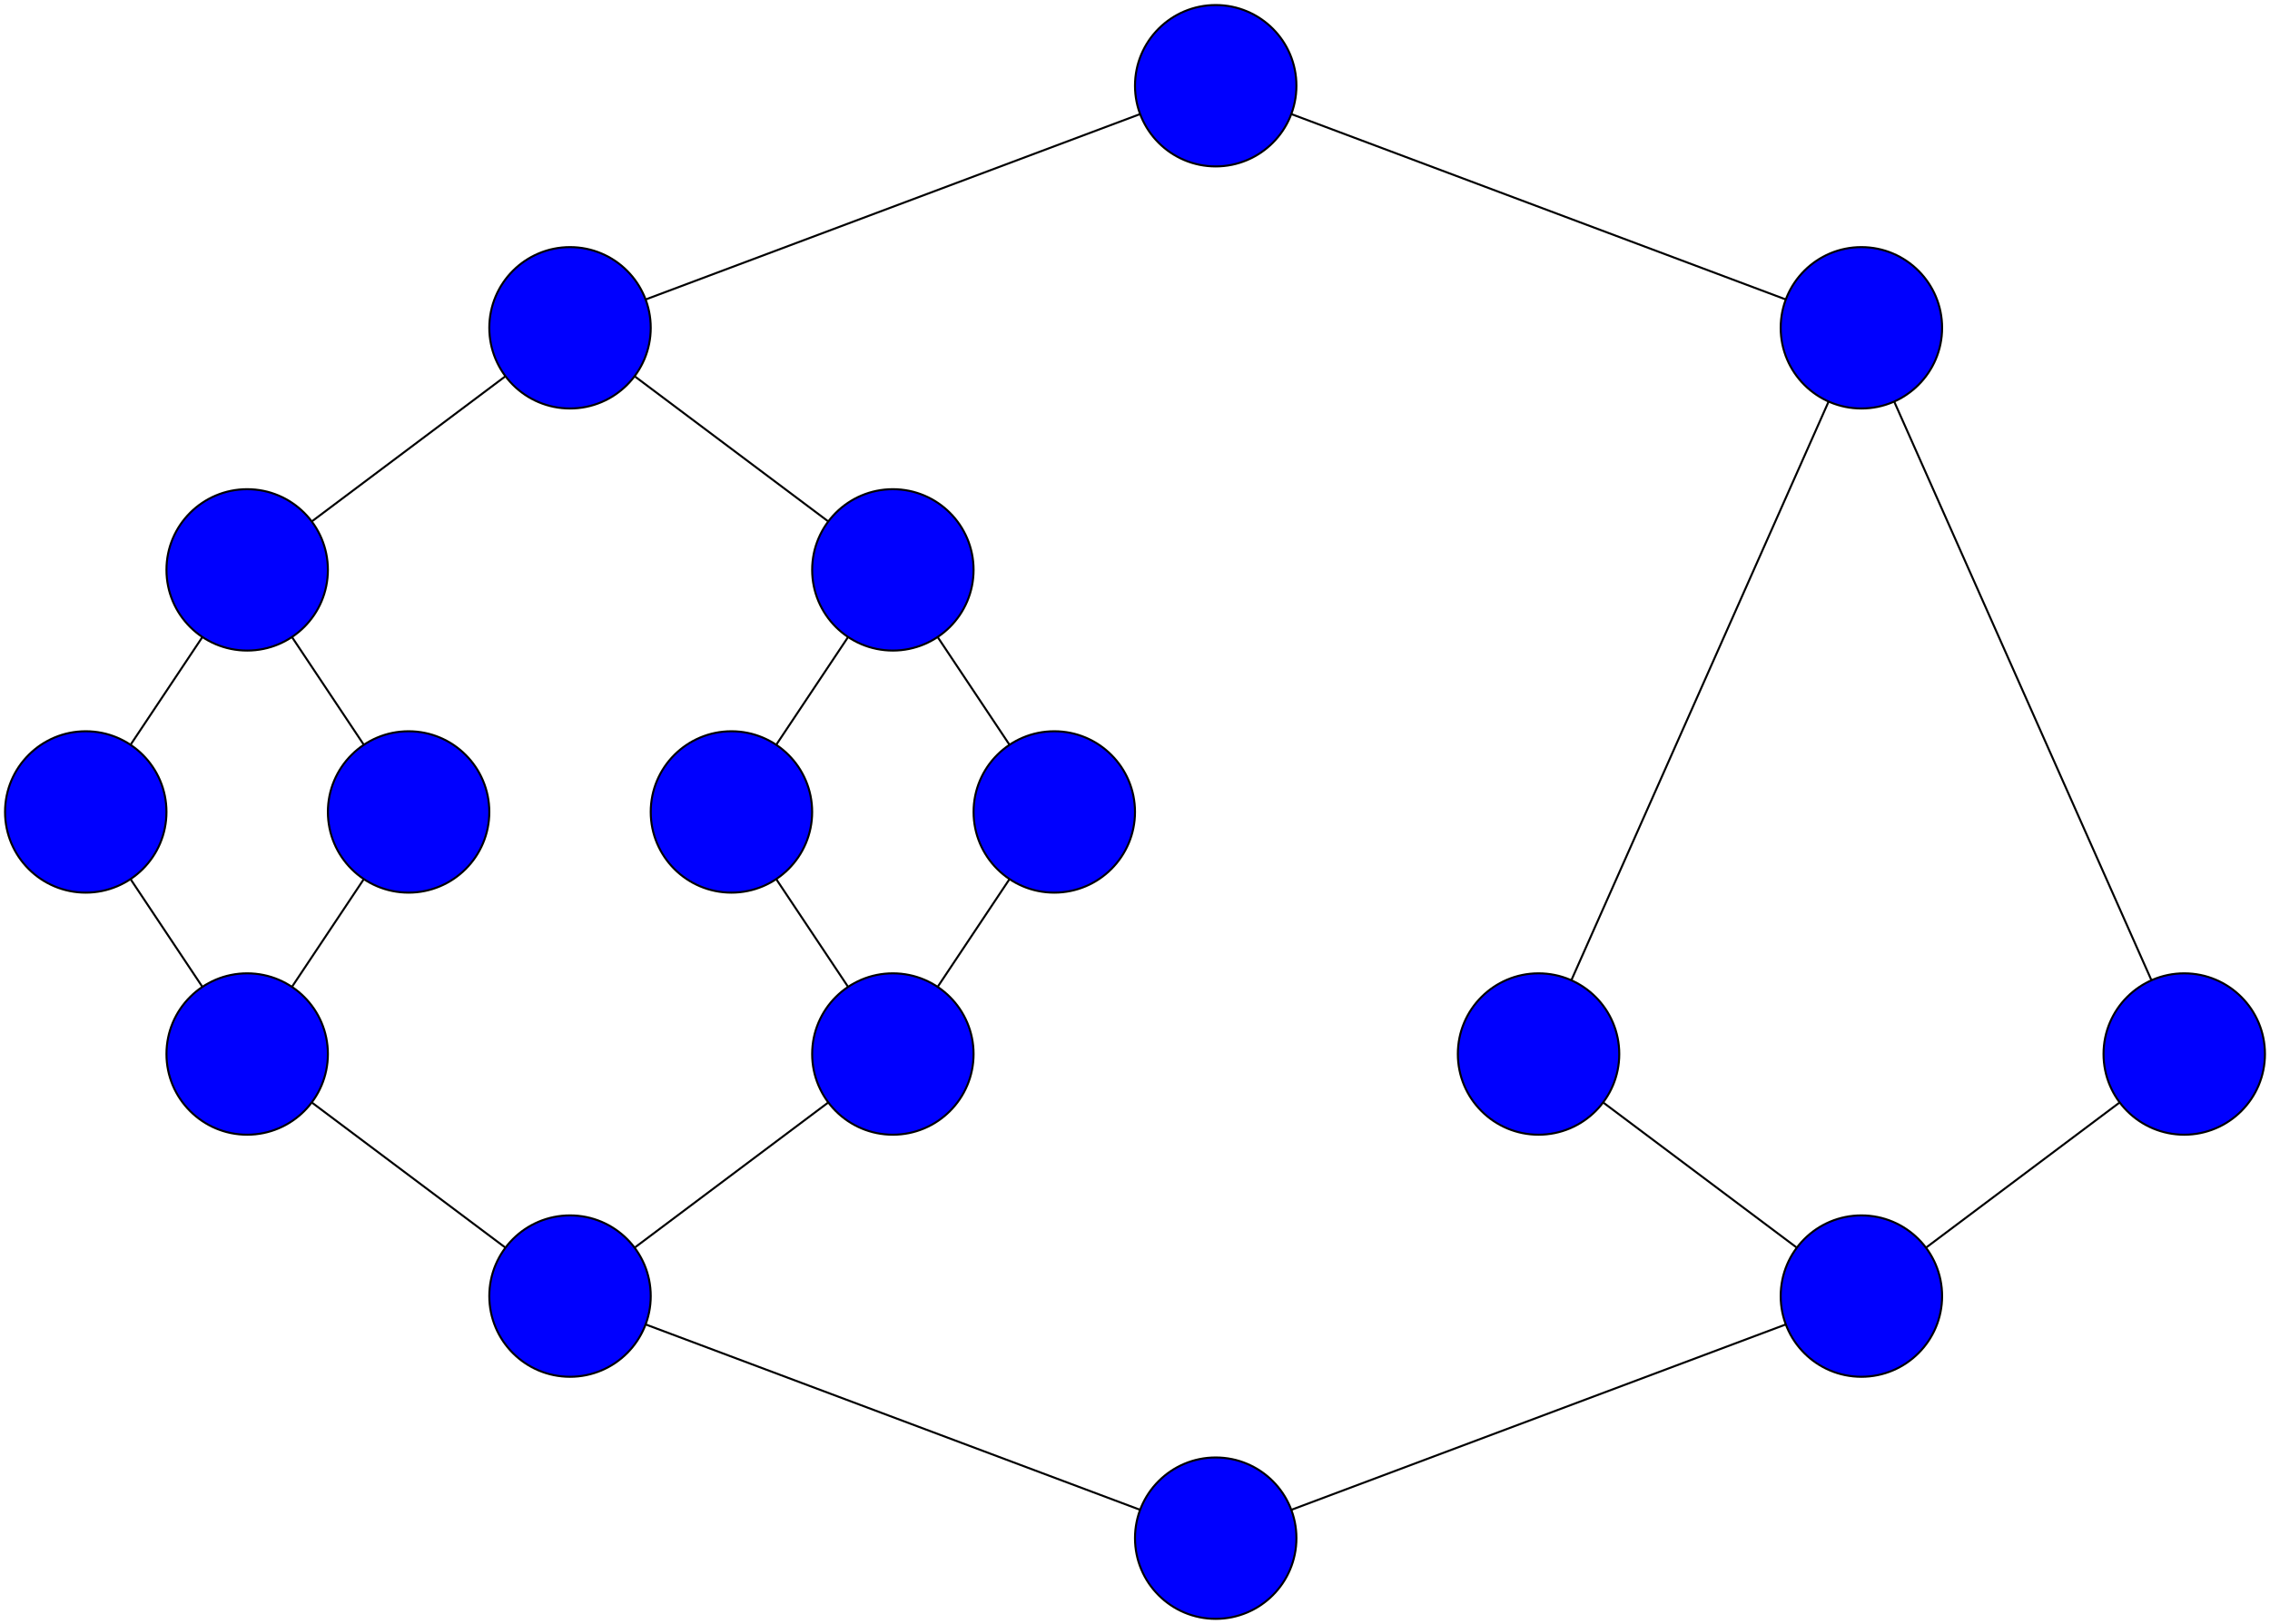 <?xml version="1.0" encoding="UTF-8"?>
<svg xmlns="http://www.w3.org/2000/svg" xmlns:xlink="http://www.w3.org/1999/xlink" width="450" height="322" viewBox="0 0 450 322">
<path fill="none" stroke-width="0.4" stroke-linecap="butt" stroke-linejoin="round" stroke="rgb(0%, 0%, 0%)" stroke-opacity="1" stroke-miterlimit="10" d="M 192 544 L 320 496 L 448 544 " transform="matrix(1, 0, 0, -1, -79, 801)"/>
<path fill="none" stroke-width="0.4" stroke-linecap="butt" stroke-linejoin="round" stroke="rgb(0%, 0%, 0%)" stroke-opacity="1" stroke-miterlimit="10" d="M 384 592 L 448 544 L 512 592 " transform="matrix(1, 0, 0, -1, -79, 801)"/>
<path fill="none" stroke-width="0.4" stroke-linecap="butt" stroke-linejoin="round" stroke="rgb(0%, 0%, 0%)" stroke-opacity="1" stroke-miterlimit="10" d="M 128 592 L 192 544 L 256 592 " transform="matrix(1, 0, 0, -1, -79, 801)"/>
<path fill="none" stroke-width="0.4" stroke-linecap="butt" stroke-linejoin="round" stroke="rgb(0%, 0%, 0%)" stroke-opacity="1" stroke-miterlimit="10" d="M 96 640 L 128 592 L 160 640 " transform="matrix(1, 0, 0, -1, -79, 801)"/>
<path fill="none" stroke-width="0.4" stroke-linecap="butt" stroke-linejoin="round" stroke="rgb(0%, 0%, 0%)" stroke-opacity="1" stroke-miterlimit="10" d="M 224 640 L 256 592 L 288 640 " transform="matrix(1, 0, 0, -1, -79, 801)"/>
<path fill="none" stroke-width="0.4" stroke-linecap="butt" stroke-linejoin="round" stroke="rgb(0%, 0%, 0%)" stroke-opacity="1" stroke-miterlimit="10" d="M 96 640 L 128 688 L 160 640 " transform="matrix(1, 0, 0, -1, -79, 801)"/>
<path fill="none" stroke-width="0.4" stroke-linecap="butt" stroke-linejoin="round" stroke="rgb(0%, 0%, 0%)" stroke-opacity="1" stroke-miterlimit="10" d="M 224 640 L 256 688 L 288 640 " transform="matrix(1, 0, 0, -1, -79, 801)"/>
<path fill="none" stroke-width="0.4" stroke-linecap="butt" stroke-linejoin="round" stroke="rgb(0%, 0%, 0%)" stroke-opacity="1" stroke-miterlimit="10" d="M 128 688 L 192 736 L 256 688 " transform="matrix(1, 0, 0, -1, -79, 801)"/>
<path fill="none" stroke-width="0.4" stroke-linecap="butt" stroke-linejoin="round" stroke="rgb(0%, 0%, 0%)" stroke-opacity="1" stroke-miterlimit="10" d="M 384 592 L 448 736 L 512 592 " transform="matrix(1, 0, 0, -1, -79, 801)"/>
<path fill="none" stroke-width="0.4" stroke-linecap="butt" stroke-linejoin="round" stroke="rgb(0%, 0%, 0%)" stroke-opacity="1" stroke-miterlimit="10" d="M 192 736 L 320 784 L 448 736 " transform="matrix(1, 0, 0, -1, -79, 801)"/>
<path fill-rule="evenodd" fill="rgb(0%, 0%, 100%)" fill-opacity="1" stroke-width="0.4" stroke-linecap="butt" stroke-linejoin="round" stroke="rgb(0%, 0%, 0%)" stroke-opacity="1" stroke-miterlimit="10" d="M 112 640 C 112 648.836 104.836 656 96 656 C 87.164 656 80 648.836 80 640 C 80 631.164 87.164 624 96 624 C 104.836 624 112 631.164 112 640 Z M 112 640 " transform="matrix(1, 0, 0, -1, -79, 801)"/>
<path fill-rule="evenodd" fill="rgb(0%, 0%, 100%)" fill-opacity="1" stroke-width="0.4" stroke-linecap="butt" stroke-linejoin="round" stroke="rgb(0%, 0%, 0%)" stroke-opacity="1" stroke-miterlimit="10" d="M 176 640 C 176 648.836 168.836 656 160 656 C 151.164 656 144 648.836 144 640 C 144 631.164 151.164 624 160 624 C 168.836 624 176 631.164 176 640 Z M 176 640 " transform="matrix(1, 0, 0, -1, -79, 801)"/>
<path fill-rule="evenodd" fill="rgb(0%, 0%, 100%)" fill-opacity="1" stroke-width="0.4" stroke-linecap="butt" stroke-linejoin="round" stroke="rgb(0%, 0%, 0%)" stroke-opacity="1" stroke-miterlimit="10" d="M 240 640 C 240 648.836 232.836 656 224 656 C 215.164 656 208 648.836 208 640 C 208 631.164 215.164 624 224 624 C 232.836 624 240 631.164 240 640 Z M 240 640 " transform="matrix(1, 0, 0, -1, -79, 801)"/>
<path fill-rule="evenodd" fill="rgb(0%, 0%, 100%)" fill-opacity="1" stroke-width="0.4" stroke-linecap="butt" stroke-linejoin="round" stroke="rgb(0%, 0%, 0%)" stroke-opacity="1" stroke-miterlimit="10" d="M 304 640 C 304 648.836 296.836 656 288 656 C 279.164 656 272 648.836 272 640 C 272 631.164 279.164 624 288 624 C 296.836 624 304 631.164 304 640 Z M 304 640 " transform="matrix(1, 0, 0, -1, -79, 801)"/>
<path fill-rule="evenodd" fill="rgb(0%, 0%, 100%)" fill-opacity="1" stroke-width="0.4" stroke-linecap="butt" stroke-linejoin="round" stroke="rgb(0%, 0%, 0%)" stroke-opacity="1" stroke-miterlimit="10" d="M 144 592 C 144 600.836 136.836 608 128 608 C 119.164 608 112 600.836 112 592 C 112 583.164 119.164 576 128 576 C 136.836 576 144 583.164 144 592 Z M 144 592 " transform="matrix(1, 0, 0, -1, -79, 801)"/>
<path fill-rule="evenodd" fill="rgb(0%, 0%, 100%)" fill-opacity="1" stroke-width="0.4" stroke-linecap="butt" stroke-linejoin="round" stroke="rgb(0%, 0%, 0%)" stroke-opacity="1" stroke-miterlimit="10" d="M 272 592 C 272 600.836 264.836 608 256 608 C 247.164 608 240 600.836 240 592 C 240 583.164 247.164 576 256 576 C 264.836 576 272 583.164 272 592 Z M 272 592 " transform="matrix(1, 0, 0, -1, -79, 801)"/>
<path fill-rule="evenodd" fill="rgb(0%, 0%, 100%)" fill-opacity="1" stroke-width="0.4" stroke-linecap="butt" stroke-linejoin="round" stroke="rgb(0%, 0%, 0%)" stroke-opacity="1" stroke-miterlimit="10" d="M 400 592 C 400 600.836 392.836 608 384 608 C 375.164 608 368 600.836 368 592 C 368 583.164 375.164 576 384 576 C 392.836 576 400 583.164 400 592 Z M 400 592 " transform="matrix(1, 0, 0, -1, -79, 801)"/>
<path fill-rule="evenodd" fill="rgb(0%, 0%, 100%)" fill-opacity="1" stroke-width="0.4" stroke-linecap="butt" stroke-linejoin="round" stroke="rgb(0%, 0%, 0%)" stroke-opacity="1" stroke-miterlimit="10" d="M 528 592 C 528 600.836 520.836 608 512 608 C 503.164 608 496 600.836 496 592 C 496 583.164 503.164 576 512 576 C 520.836 576 528 583.164 528 592 Z M 528 592 " transform="matrix(1, 0, 0, -1, -79, 801)"/>
<path fill-rule="evenodd" fill="rgb(0%, 0%, 100%)" fill-opacity="1" stroke-width="0.4" stroke-linecap="butt" stroke-linejoin="round" stroke="rgb(0%, 0%, 0%)" stroke-opacity="1" stroke-miterlimit="10" d="M 208 544 C 208 552.836 200.836 560 192 560 C 183.164 560 176 552.836 176 544 C 176 535.164 183.164 528 192 528 C 200.836 528 208 535.164 208 544 Z M 208 544 " transform="matrix(1, 0, 0, -1, -79, 801)"/>
<path fill-rule="evenodd" fill="rgb(0%, 0%, 100%)" fill-opacity="1" stroke-width="0.4" stroke-linecap="butt" stroke-linejoin="round" stroke="rgb(0%, 0%, 0%)" stroke-opacity="1" stroke-miterlimit="10" d="M 464 544 C 464 552.836 456.836 560 448 560 C 439.164 560 432 552.836 432 544 C 432 535.164 439.164 528 448 528 C 456.836 528 464 535.164 464 544 Z M 464 544 " transform="matrix(1, 0, 0, -1, -79, 801)"/>
<path fill-rule="evenodd" fill="rgb(0%, 0%, 100%)" fill-opacity="1" stroke-width="0.4" stroke-linecap="butt" stroke-linejoin="round" stroke="rgb(0%, 0%, 0%)" stroke-opacity="1" stroke-miterlimit="10" d="M 336 496 C 336 504.836 328.836 512 320 512 C 311.164 512 304 504.836 304 496 C 304 487.164 311.164 480 320 480 C 328.836 480 336 487.164 336 496 Z M 336 496 " transform="matrix(1, 0, 0, -1, -79, 801)"/>
<path fill-rule="evenodd" fill="rgb(0%, 0%, 100%)" fill-opacity="1" stroke-width="0.4" stroke-linecap="butt" stroke-linejoin="round" stroke="rgb(0%, 0%, 0%)" stroke-opacity="1" stroke-miterlimit="10" d="M 144 688 C 144 696.836 136.836 704 128 704 C 119.164 704 112 696.836 112 688 C 112 679.164 119.164 672 128 672 C 136.836 672 144 679.164 144 688 Z M 144 688 " transform="matrix(1, 0, 0, -1, -79, 801)"/>
<path fill-rule="evenodd" fill="rgb(0%, 0%, 100%)" fill-opacity="1" stroke-width="0.4" stroke-linecap="butt" stroke-linejoin="round" stroke="rgb(0%, 0%, 0%)" stroke-opacity="1" stroke-miterlimit="10" d="M 272 688 C 272 696.836 264.836 704 256 704 C 247.164 704 240 696.836 240 688 C 240 679.164 247.164 672 256 672 C 264.836 672 272 679.164 272 688 Z M 272 688 " transform="matrix(1, 0, 0, -1, -79, 801)"/>
<path fill-rule="evenodd" fill="rgb(0%, 0%, 100%)" fill-opacity="1" stroke-width="0.4" stroke-linecap="butt" stroke-linejoin="round" stroke="rgb(0%, 0%, 0%)" stroke-opacity="1" stroke-miterlimit="10" d="M 208 736 C 208 744.836 200.836 752 192 752 C 183.164 752 176 744.836 176 736 C 176 727.164 183.164 720 192 720 C 200.836 720 208 727.164 208 736 Z M 208 736 " transform="matrix(1, 0, 0, -1, -79, 801)"/>
<path fill-rule="evenodd" fill="rgb(0%, 0%, 100%)" fill-opacity="1" stroke-width="0.4" stroke-linecap="butt" stroke-linejoin="round" stroke="rgb(0%, 0%, 0%)" stroke-opacity="1" stroke-miterlimit="10" d="M 464 736 C 464 744.836 456.836 752 448 752 C 439.164 752 432 744.836 432 736 C 432 727.164 439.164 720 448 720 C 456.836 720 464 727.164 464 736 Z M 464 736 " transform="matrix(1, 0, 0, -1, -79, 801)"/>
<path fill-rule="evenodd" fill="rgb(0%, 0%, 100%)" fill-opacity="1" stroke-width="0.4" stroke-linecap="butt" stroke-linejoin="round" stroke="rgb(0%, 0%, 0%)" stroke-opacity="1" stroke-miterlimit="10" d="M 336 784 C 336 792.836 328.836 800 320 800 C 311.164 800 304 792.836 304 784 C 304 775.164 311.164 768 320 768 C 328.836 768 336 775.164 336 784 Z M 336 784 " transform="matrix(1, 0, 0, -1, -79, 801)"/>
</svg>
